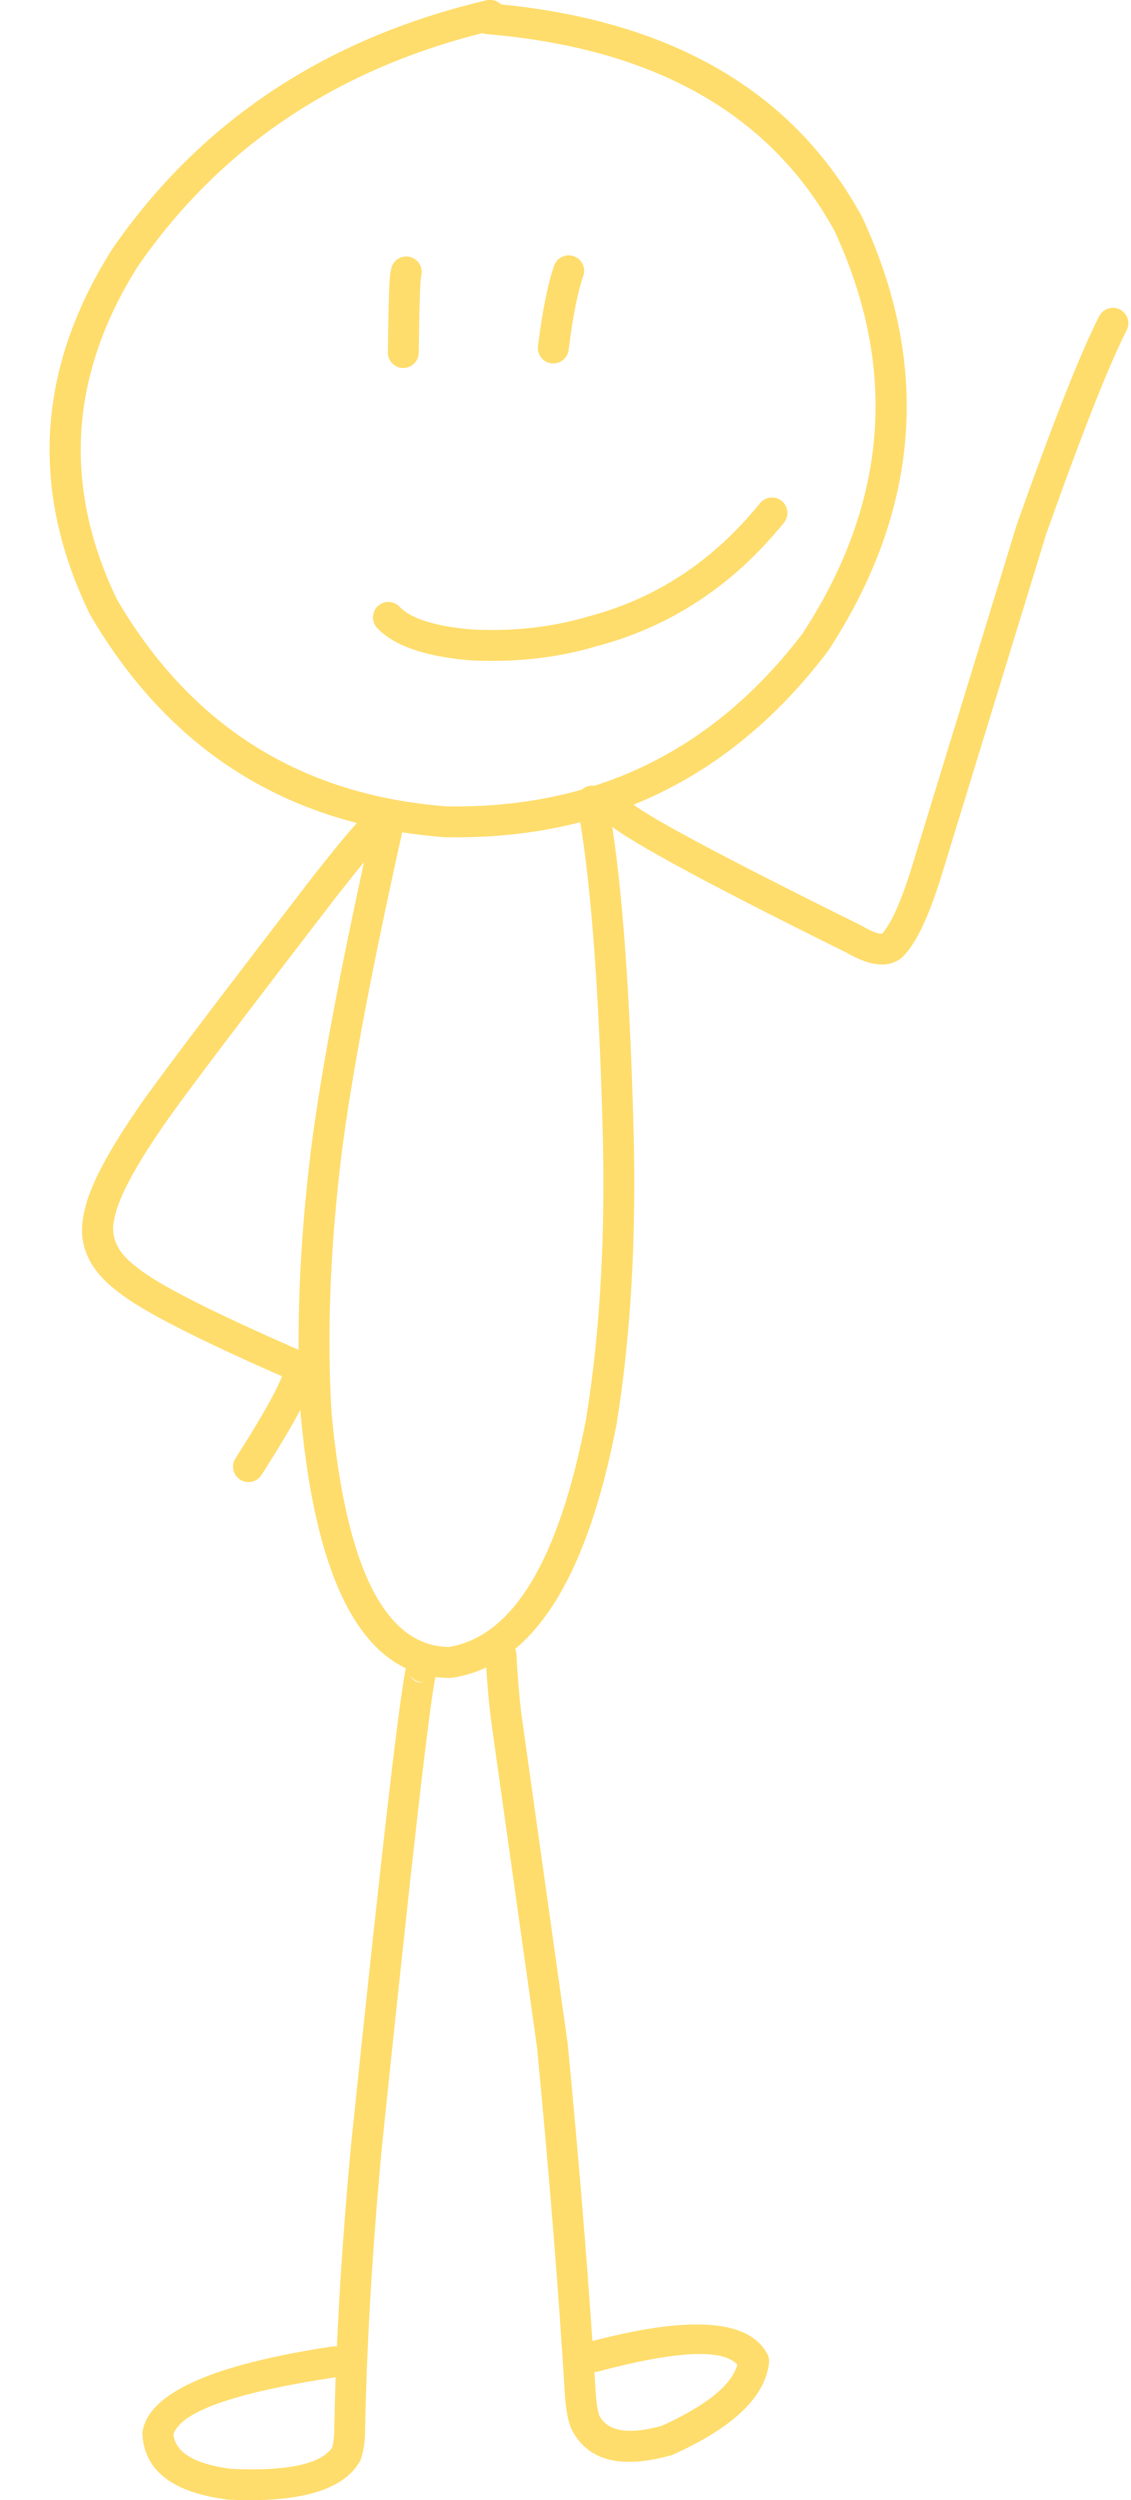 <?xml version="1.0" encoding="UTF-8" standalone="no"?><svg xmlns="http://www.w3.org/2000/svg" xmlns:xlink="http://www.w3.org/1999/xlink" fill="#ffdd6c" height="344" preserveAspectRatio="xMidYMid meet" version="1" viewBox="1209.0 596.6 155.7 344.0" width="155.7" zoomAndPan="magnify"><g><g id="change1_9"><path d="M1275.39,601.165L1275.39,601.165C1275.568,601.231,1275.759,601.275,1275.959,601.292Q1310.633,604.189,1323.896,628.395L1323.89,628.395Q1337.068,656.829,1319.471,683.788L1319.464,683.788Q1301.379,707.495,1271.891,707.554Q1271.196,707.556,1270.494,707.544L1270.463,707.544Q1240.486,705.244,1225.162,679.183L1225.154,679.183Q1213.837,655.762,1227.94,633.301L1227.937,633.301Q1244.8,608.895,1275.359,601.165 Z M1276.462,596.577C1276.301,596.577,1276.138,596.596,1275.975,596.635Q1242.668,604.498,1224.437,630.883L1224.388,630.958Q1208.962,655.449,1221.324,681.034L1221.403,681.182Q1237.867,709.332,1270.191,711.789L1270.314,711.795Q1271.121,711.81,1271.921,711.808Q1303.57,711.744,1322.945,686.237L1323.033,686.113Q1341.96,657.116,1327.689,626.475L1327.627,626.351Q1313.597,600.745,1278.007,597.207L1277.975,597.207C1277.581,596.81,1277.038,596.576,1276.462,596.577 Z"/></g><g id="change1_5"><path d="M1264.925,631.888C1263.935,631.89,1263.049,632.588,1262.846,633.596Q1262.701,634.317,1262.647,635.037L1262.647,635.037Q1262.614,635.389,1262.561,636.827L1262.561,636.828Q1262.51,638.24,1262.469,640.265L1262.469,640.272Q1262.41,643.722,1262.392,645.082C1262.377,646.256,1263.317,647.221,1264.491,647.236C1264.502,647.236,1264.513,647.236,1264.524,647.236C1265.683,647.234,1266.63,646.301,1266.646,645.137Q1266.662,643.86,1266.722,640.351L1266.722,640.351Q1266.763,638.358,1266.812,636.982L1266.812,636.983Q1266.858,635.73,1266.88,635.46L1266.879,635.46L1266.89,635.354Q1266.924,634.897,1267.017,634.435C1267.248,633.283,1266.502,632.162,1265.351,631.931C1265.208,631.902,1265.065,631.888,1264.925,631.888 Z"/></g><g id="change1_1"><path d="M1287.285,631.733C1286.408,631.735,1285.588,632.283,1285.282,633.157Q1283.991,636.838,1283.059,644.213C1282.911,645.379,1283.736,646.443,1284.901,646.591C1284.994,646.602,1285.085,646.608,1285.175,646.608C1286.229,646.606,1287.143,645.821,1287.278,644.747Q1288.155,637.82,1289.296,634.564C1289.685,633.455,1289.102,632.242,1287.993,631.853C1287.758,631.771,1287.52,631.732,1287.285,631.733 Z"/></g><g id="change1_6"><path d="M1315.272,665.048C1314.654,665.05,1314.041,665.319,1313.622,665.836Q1303.959,677.765,1289.973,681.422L1289.905,681.441Q1283.776,683.264,1276.827,683.278Q1275.435,683.281,1274.011,683.211L1273.984,683.211Q1266.365,682.554,1264.007,680.078C1263.588,679.638,1263.025,679.417,1262.462,679.418C1261.937,679.419,1261.41,679.613,1261,680.005C1260.149,680.815,1260.116,682.161,1260.926,683.012Q1264.395,686.653,1273.618,687.449L1273.693,687.454Q1275.284,687.535,1276.838,687.532Q1284.364,687.517,1291.054,685.537L1291.05,685.537Q1306.385,681.527,1316.927,668.514C1317.667,667.602,1317.526,666.262,1316.614,665.522C1316.218,665.203,1315.743,665.047,1315.272,665.048 Z"/></g><g id="change1_2"><path d="M1290.531,704.692C1290.401,704.692,1290.269,704.704,1290.136,704.73C1288.982,704.948,1288.224,706.061,1288.443,707.216Q1291.136,721.425,1291.951,751.549L1291.951,751.549L1291.951,751.561Q1292.592,773.936,1289.673,791.907L1289.673,791.907Q1284.04,821.019,1270.786,823.21L1270.786,823.21Q1257.599,822.998,1254.642,790.96L1254.641,790.96Q1253.672,774.702,1256.002,755.55L1256.002,755.55Q1258.038,739.373,1264.695,709.646C1264.952,708.5,1264.23,707.363,1263.084,707.106C1262.927,707.071,1262.769,707.054,1262.613,707.054C1261.641,707.056,1260.765,707.728,1260.544,708.717Q1253.842,738.644,1251.781,755.019L1251.78,755.028Q1249.402,774.568,1250.394,791.213L1250.399,791.281Q1253.722,827.444,1270.942,827.466L1271.266,827.441Q1287.628,824.947,1293.861,792.651L1293.873,792.589Q1296.853,774.238,1296.205,751.487L1296.204,751.487L1296.204,751.434Q1295.379,720.967,1292.623,706.423C1292.429,705.401,1291.534,704.69,1290.531,704.692 Z"/></g><g id="change1_8"><path d="M1260.337,708.54C1260.004,708.541,1259.667,708.62,1259.352,708.785Q1259.087,708.925,1258.815,709.156L1258.815,709.156Q1257.63,710.163,1252.187,717.055L1252.171,717.076Q1233.649,741.132,1228.967,747.682L1228.963,747.689Q1221.617,758.051,1220.599,763.353L1220.596,763.353Q1219.049,769.757,1225.304,774.375L1225.3,774.375Q1229.926,778.111,1247.855,785.975L1247.824,785.975Q1247.559,786.659,1247.013,787.755L1247.013,787.755Q1245.354,791.089,1241.416,797.251C1240.783,798.24,1241.072,799.556,1242.062,800.188C1242.418,800.416,1242.816,800.524,1243.21,800.524C1243.91,800.522,1244.595,800.175,1245,799.542Q1249.06,793.19,1250.822,789.65L1250.822,789.651Q1252.196,786.889,1252.311,785.453L1252.311,785.452Q1252.47,783.448,1250.885,782.66L1250.787,782.614Q1232.158,774.502,1227.918,771.02L1227.831,770.953Q1223.813,767.987,1224.75,764.274L1224.776,764.155Q1225.621,759.76,1232.429,750.155L1232.429,750.155Q1237.058,743.677,1255.526,719.691L1255.526,719.691Q1260.427,713.485,1261.463,712.495L1261.431,712.495C1262.398,711.92,1262.755,710.683,1262.225,709.677C1261.843,708.952,1261.102,708.539,1260.337,708.54 Z"/></g><g id="change1_7"><path d="M1362.208,638.948C1361.437,638.95,1360.694,639.372,1360.318,640.105Q1356.565,647.419,1348.996,668.716L1348.967,668.804L1334.323,716.556L1334.323,716.556Q1332.241,723.037,1330.473,725.016L1330.43,725.068L1330.398,725.068Q1330.35,725.073,1330.297,725.074Q1329.514,725.075,1327.571,723.947L1327.447,723.881Q1297.852,709.235,1295.483,706.696L1295.477,706.696C1295.061,706.114,1294.406,705.805,1293.742,705.806C1293.314,705.807,1292.883,705.936,1292.51,706.204C1291.555,706.887,1291.334,708.216,1292.02,709.174Q1292.123,709.318,1292.248,709.46L1292.25,709.462Q1294.965,712.553,1325.561,727.693L1325.553,727.693Q1328.381,729.311,1330.438,729.307Q1331.045,729.306,1331.585,729.163Q1332.834,728.833,1333.649,727.85L1333.646,727.85Q1336.019,725.193,1338.382,717.829L1338.39,717.803L1353.034,670.052L1353.035,670.052Q1360.486,649.097,1364.103,642.047C1364.639,641.002,1364.226,639.72,1363.181,639.183C1362.869,639.023,1362.536,638.948,1362.208,638.948 Z"/></g><g id="change1_3"><path d="M1265.526,827.217C1265.93,827.753,1266.566,828.062,1267.227,828.06C1267.244,828.06,1267.262,828.06,1267.279,828.06L1267.31,828.06Q1267.12,828.093,1266.943,828.093Q1266.035,828.095,1265.494,827.217 Z M1255.207,923.688Q1255.064,927.663,1254.996,931.496L1254.996,931.496Q1254.937,932.646,1254.698,933.436L1254.667,933.436Q1252.552,936.337,1243.831,936.355Q1242.412,936.357,1240.818,936.284L1240.787,936.284Q1233.417,935.324,1232.887,931.658L1232.856,931.658Q1234.072,926.888,1255.175,923.688 Z M1267.411,823.683Q1266.928,823.684,1266.346,823.929L1266.347,823.929Q1265.4,824.326,1265.037,825.445L1265.037,825.445Q1263.819,829.199,1257.351,891.488L1257.348,891.51Q1255.969,906.233,1255.378,919.45L1255.366,919.45C1255.263,919.435,1255.158,919.427,1255.052,919.428C1254.948,919.428,1254.843,919.436,1254.737,919.451Q1230.087,923.165,1228.637,931.049C1228.606,931.216,1228.595,931.385,1228.605,931.554Q1229.029,939.067,1240.311,940.512L1240.48,940.527Q1242.073,940.603,1243.535,940.6Q1255.355,940.576,1258.488,935.363C1258.566,935.233,1258.631,935.094,1258.679,934.951Q1259.158,933.538,1259.247,931.637L1259.25,931.533L1259.25,931.53L1259.25,931.53Q1259.575,913.349,1261.582,891.928L1261.582,891.928Q1267.71,832.908,1268.974,827.183L1268.943,827.183C1269.365,826.602,1269.482,825.821,1269.184,825.111Q1268.585,823.681,1267.411,823.683 Z"/></g><g id="change1_4"><path d="M1305.298,920.486Q1309.204,920.478,1310.526,921.974L1310.495,921.974Q1309.336,926.166,1300.059,930.384L1300.027,930.384Q1297.582,931.048,1295.795,931.052Q1292.686,931.058,1291.566,929.068L1291.548,929.068Q1291.197,928.131,1291.038,926.261L1291.016,926.087L1291.015,926.083L1291.027,926.083Q1290.934,924.543,1290.834,922.975L1290.803,922.975C1290.972,922.972,1291.142,922.948,1291.312,922.903Q1300.365,920.496,1305.298,920.486 Z M1277.969,822.202C1277.931,822.202,1277.893,822.203,1277.855,822.205C1276.682,822.27,1275.783,823.272,1275.848,824.445Q1276.164,830.232,1276.705,834.04L1276.705,834.04L1282.944,878.409L1282.941,878.409Q1285.507,905.178,1286.795,926.565L1286.821,926.791L1286.814,926.791Q1287.026,929.124,1287.564,930.56L1287.647,930.753Q1289.903,935.337,1295.645,935.325Q1298.186,935.32,1301.409,934.416L1301.712,934.306Q1314.112,928.695,1314.865,921.698C1314.91,921.274,1314.827,920.845,1314.626,920.469Q1312.455,916.403,1304.864,916.418Q1299.212,916.43,1290.554,918.703L1290.554,918.703Q1289.299,900.144,1287.167,877.91L1287.156,877.817L1280.918,833.444L1280.917,833.441Q1280.401,829.812,1280.095,824.213C1280.033,823.078,1279.092,822.2,1277.969,822.202 Z"/></g></g></svg>